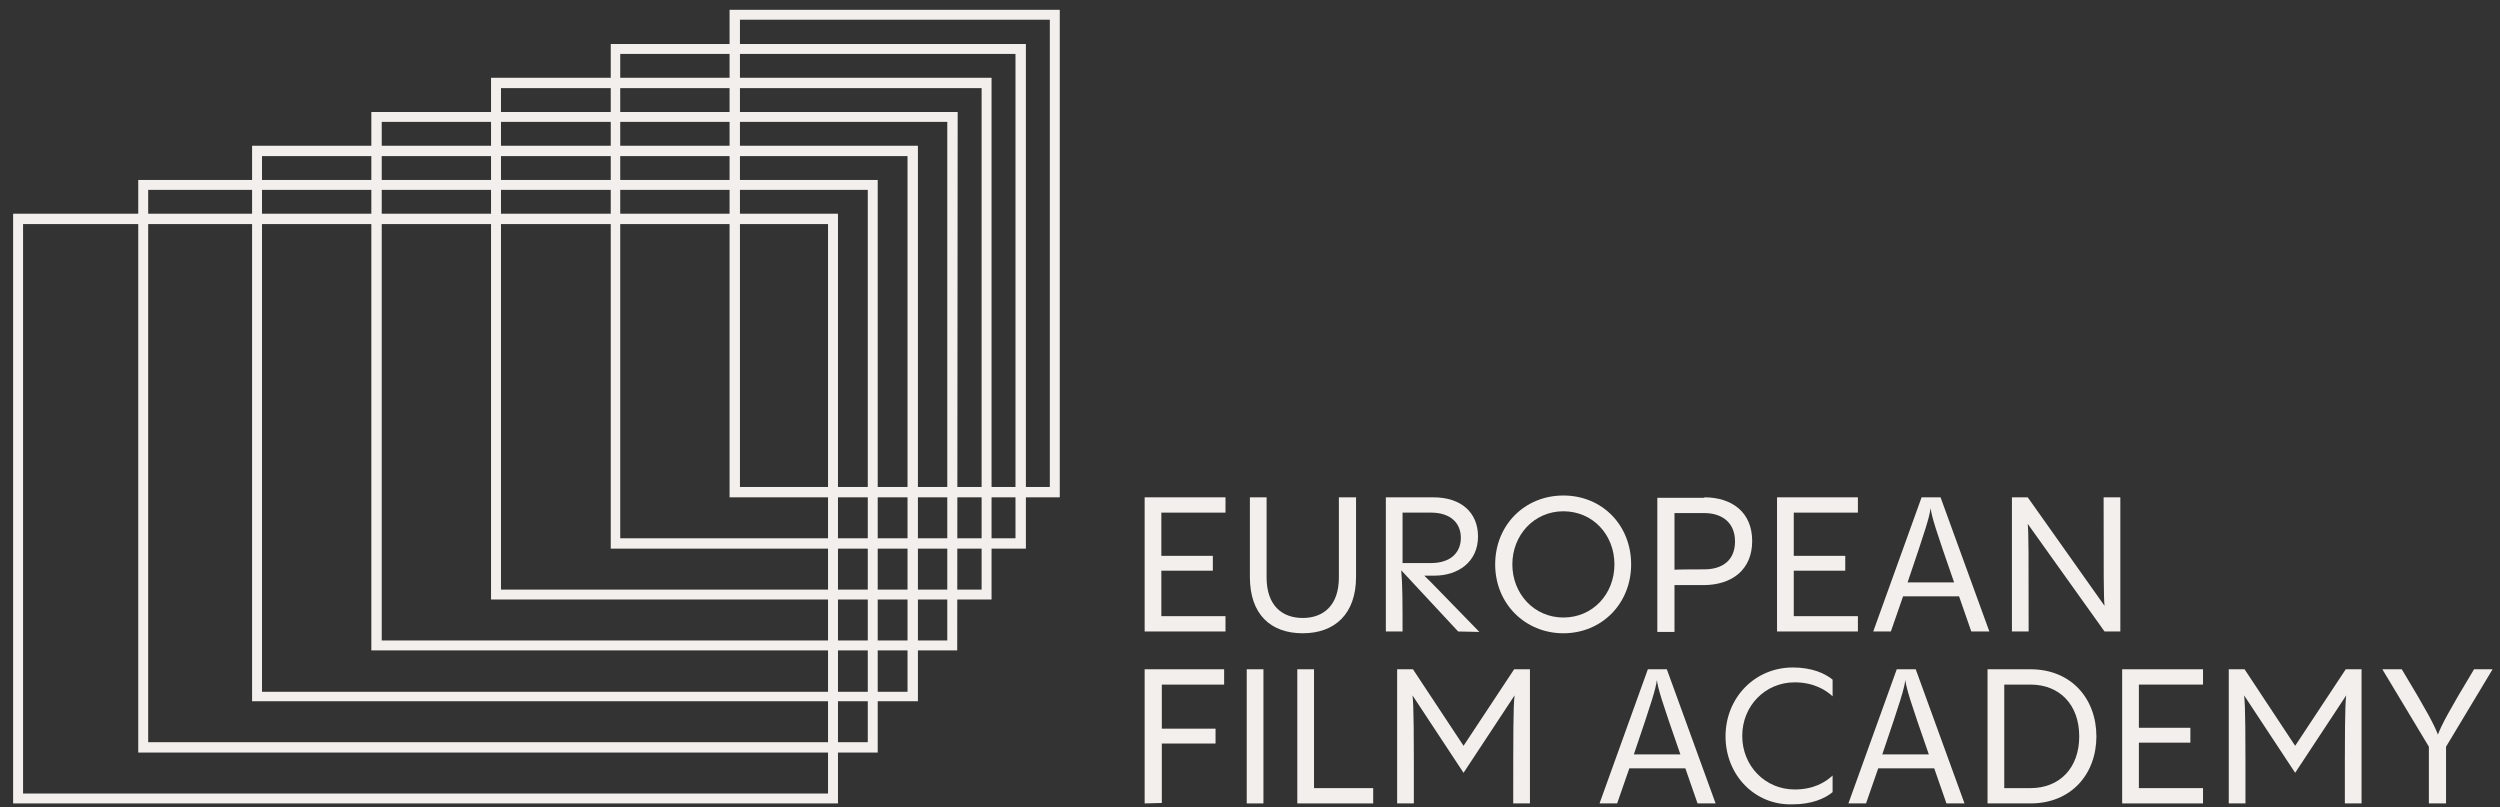 <svg width="127" height="41" viewBox="0 0 127 41" fill="none" xmlns="http://www.w3.org/2000/svg">
<rect x="0" y="0" width="127" height="41" fill="#333333" stroke="none"/>
<path d="M62.255 26.041H58.996V28.237H61.612V28.991H58.996V31.301H62.255V32.079H58.148V25.264H62.255V26.041Z" fill="#F3EFEC"/>
<path d="M63.494 29.312V25.264H64.343V29.334C64.343 30.752 65.123 31.393 66.179 31.393C67.235 31.393 68.015 30.752 68.015 29.334V25.264H68.887V29.312C68.887 31.187 67.808 32.17 66.179 32.17C64.55 32.17 63.494 31.21 63.494 29.312Z" fill="#F3EFEC"/>
<path d="M74.073 32.079L71.182 28.969C71.25 29.677 71.25 30.661 71.25 32.079H70.401V25.264H72.811C74.234 25.264 75.083 26.041 75.083 27.253C75.083 28.58 74.027 29.243 72.88 29.243H72.352C72.696 29.563 73.339 30.249 75.151 32.102L74.073 32.079ZM72.696 26.041H71.25V28.603H72.696C73.683 28.603 74.211 28.077 74.211 27.322C74.211 26.567 73.683 26.041 72.696 26.041Z" fill="#F3EFEC"/>
<path d="M75.955 28.671C75.955 26.682 77.447 25.172 79.42 25.172C81.394 25.172 82.862 26.682 82.862 28.671C82.862 30.661 81.371 32.17 79.42 32.17C77.47 32.17 75.955 30.661 75.955 28.671ZM82.013 28.671C82.013 27.162 80.912 25.973 79.42 25.973C77.928 25.973 76.827 27.185 76.827 28.671C76.827 30.158 77.928 31.37 79.42 31.37C80.912 31.37 82.013 30.18 82.013 28.671Z" fill="#F3EFEC"/>
<path d="M86.579 25.264C87.979 25.264 89.011 26.019 89.011 27.482C89.011 28.946 87.979 29.723 86.533 29.723H85.064V32.102H84.192V25.287H86.579V25.264ZM86.579 28.923C87.497 28.923 88.139 28.465 88.139 27.505C88.139 26.544 87.474 26.064 86.579 26.064H85.064V28.946C85.064 28.923 86.579 28.923 86.579 28.923Z" fill="#F3EFEC"/>
<path d="M94.381 26.041H91.123V28.237H93.739V28.991H91.123V31.301H94.381V32.079H90.273V25.264H94.381V26.041Z" fill="#F3EFEC"/>
<path d="M100.141 32.079C99.911 31.416 99.705 30.821 99.521 30.295H96.676L96.056 32.079H95.161L97.617 25.264H98.58L101.059 32.079H100.141ZM99.269 29.586C98.305 26.819 98.144 26.293 98.075 25.813C98.007 26.293 97.846 26.819 96.905 29.586H99.269Z" fill="#F3EFEC"/>
<path d="M107.713 25.264V32.079H106.91L103.009 26.613C103.055 27.093 103.055 28.145 103.055 32.079H102.206V25.264H103.009L106.91 30.775C106.864 30.295 106.864 29.243 106.864 25.264H107.713Z" fill="#F3EFEC"/>
<path d="M58.148 40.814V33.999H62.186V34.777H59.02V37.018H61.75V37.773H59.02V40.791L58.148 40.814Z" fill="#F3EFEC"/>
<path d="M63.334 40.814V33.999H64.183V40.814H63.334Z" fill="#F3EFEC"/>
<path d="M65.903 40.814V33.999H66.752V40.037H69.758V40.814H65.903Z" fill="#F3EFEC"/>
<path d="M76.918 33.999H77.721V40.814H76.872C76.872 37.155 76.872 35.898 76.941 35.326L74.348 39.259L71.755 35.326C71.824 35.898 71.824 37.178 71.824 40.814H70.975V33.999H71.778L74.348 37.887L76.918 33.999Z" fill="#F3EFEC"/>
<path d="M86.235 40.814C86.006 40.151 85.799 39.556 85.616 39.031H82.77L82.151 40.814H81.256L83.711 33.999H84.675L87.153 40.814H86.235ZM85.363 38.322C84.4 35.554 84.239 35.029 84.17 34.548C84.101 35.029 83.941 35.554 83 38.322H85.363Z" fill="#F3EFEC"/>
<path d="M87.657 37.407C87.657 35.44 89.149 33.908 91.076 33.908C92.04 33.908 92.706 34.205 93.096 34.525V35.371C92.751 35.051 92.132 34.663 91.168 34.663C89.677 34.663 88.506 35.852 88.506 37.384C88.506 38.916 89.677 40.105 91.168 40.105C92.132 40.105 92.729 39.739 93.096 39.396V40.242C92.706 40.563 92.04 40.86 91.076 40.86C89.149 40.928 87.657 39.373 87.657 37.407Z" fill="#F3EFEC"/>
<path d="M98.879 40.814C98.65 40.151 98.443 39.556 98.259 39.031H95.414L94.794 40.814H93.899L96.355 33.999H97.319L99.797 40.814H98.879ZM97.984 38.322C97.02 35.554 96.86 35.029 96.791 34.548C96.722 35.029 96.561 35.554 95.621 38.322H97.984Z" fill="#F3EFEC"/>
<path d="M100.967 40.814V33.999H103.147C105.235 33.999 106.497 35.509 106.497 37.407C106.497 39.305 105.235 40.814 103.147 40.814H100.967ZM101.816 40.037H103.147C104.638 40.037 105.625 39.008 105.625 37.407C105.625 35.806 104.638 34.777 103.147 34.777H101.816V40.037Z" fill="#F3EFEC"/>
<path d="M111.913 34.777H108.655V36.972H111.271V37.727H108.655V40.037H111.913V40.814H107.806V33.999H111.913V34.777Z" fill="#F3EFEC"/>
<path d="M119.164 33.999H119.967V40.814H119.118C119.118 37.155 119.118 35.898 119.187 35.326L116.594 39.259L114.001 35.326C114.07 35.898 114.07 37.178 114.07 40.814H113.221V33.999H114.024L116.594 37.887L119.164 33.999Z" fill="#F3EFEC"/>
<path d="M126.623 33.999L124.259 37.933V40.814H123.387V37.933L121.023 33.999H122.01C123.295 36.126 123.662 36.835 123.846 37.315C124.03 36.835 124.397 36.126 125.682 33.999H126.623Z" fill="#F3EFEC"/>
<path d="M53.331 1.001V24.738H37.589V1.001H53.331ZM53.836 0.498H37.062V25.264H53.836V0.498Z" fill="#F3EFEC"/>
<path d="M51.587 2.739V27.345H31.508V2.739H51.587ZM52.115 2.236H31.026V27.871H52.115V2.236Z" fill="#F3EFEC"/>
<path d="M49.866 4.477V29.952H25.45V4.477H49.866ZM50.371 3.951H24.945V30.455H50.371V3.951Z" fill="#F3EFEC"/>
<path d="M48.122 6.192V32.536H19.392V6.192H48.122ZM48.65 5.688H18.864V33.039H48.627L48.65 5.688Z" fill="#F3EFEC"/>
<path d="M46.102 7.93V35.143H13.31V7.93H46.102ZM46.607 7.404H12.806V35.623H46.63V7.404H46.607Z" fill="#F3EFEC"/>
<path d="M44.083 9.645V37.704H7.528V9.645H44.083ZM44.588 9.142H7.023V38.23H44.588V9.142Z" fill="#F3EFEC"/>
<path d="M42.064 11.383V40.311H1.172V11.383H42.064ZM42.569 10.857H0.667V40.814H42.569V10.857Z" fill="#F3EFEC"/>
</svg>